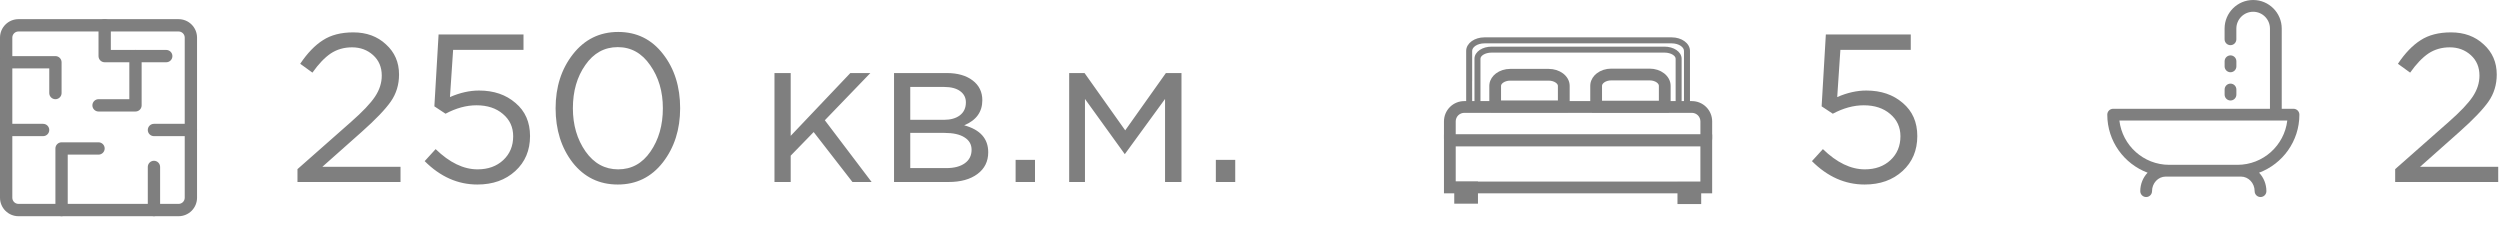 <?xml version="1.0" encoding="UTF-8"?> <svg xmlns="http://www.w3.org/2000/svg" width="261" height="25" viewBox="0 0 261 25" fill="none"><path d="M31.056 19V17.658L36.644 12.73C37.847 11.674 38.683 10.794 39.152 10.09C39.621 9.386 39.856 8.653 39.856 7.89C39.856 7.01 39.555 6.299 38.954 5.756C38.353 5.213 37.619 4.942 36.754 4.942C35.918 4.942 35.177 5.155 34.532 5.58C33.901 6.005 33.263 6.673 32.618 7.582L31.342 6.658C32.09 5.543 32.882 4.722 33.718 4.194C34.554 3.651 35.61 3.38 36.886 3.38C38.265 3.38 39.401 3.798 40.296 4.634C41.205 5.455 41.66 6.504 41.66 7.78C41.66 8.836 41.374 9.775 40.802 10.596C40.23 11.417 39.218 12.473 37.766 13.764L33.652 17.416H41.814V19H31.056ZM49.836 19.264C47.797 19.264 45.964 18.45 44.336 16.822L45.48 15.568C46.932 16.976 48.391 17.68 49.858 17.68C50.958 17.68 51.853 17.357 52.542 16.712C53.231 16.067 53.576 15.238 53.576 14.226C53.576 13.273 53.217 12.495 52.498 11.894C51.794 11.293 50.877 10.992 49.748 10.992C48.692 10.992 47.614 11.285 46.514 11.872L45.348 11.102L45.788 3.6H54.654V5.206H47.306L46.976 10.134C48.017 9.679 49.029 9.452 50.012 9.452C51.552 9.452 52.821 9.885 53.818 10.75C54.83 11.601 55.336 12.752 55.336 14.204C55.336 15.7 54.823 16.917 53.796 17.856C52.769 18.795 51.449 19.264 49.836 19.264ZM69.203 16.954C68 18.494 66.431 19.264 64.495 19.264C62.559 19.264 60.989 18.501 59.787 16.976C58.599 15.436 58.005 13.544 58.005 11.3C58.005 9.085 58.606 7.208 59.809 5.668C61.026 4.113 62.603 3.336 64.539 3.336C66.475 3.336 68.037 4.106 69.225 5.646C70.413 7.171 71.007 9.056 71.007 11.3C71.007 13.515 70.405 15.399 69.203 16.954ZM61.129 15.81C62.009 17.057 63.145 17.68 64.539 17.68C65.932 17.68 67.054 17.064 67.905 15.832C68.77 14.585 69.203 13.075 69.203 11.3C69.203 9.555 68.763 8.059 67.883 6.812C67.017 5.551 65.888 4.92 64.495 4.92C63.101 4.92 61.972 5.543 61.107 6.79C60.241 8.022 59.809 9.525 59.809 11.3C59.809 13.045 60.249 14.549 61.129 15.81ZM80.855 19V7.626H82.549V14.182L88.775 7.626H90.865L86.113 12.554L90.997 19H88.995L84.947 13.786L82.549 16.25V19H80.855ZM93.337 19V7.626H98.837C99.967 7.626 100.869 7.883 101.543 8.396C102.218 8.909 102.555 9.599 102.555 10.464C102.555 11.681 101.925 12.554 100.663 13.082C102.335 13.537 103.171 14.475 103.171 15.898C103.171 16.851 102.797 17.607 102.049 18.164C101.301 18.721 100.297 19 99.035 19H93.337ZM95.031 17.548H98.815C99.622 17.548 100.26 17.379 100.729 17.042C101.199 16.705 101.433 16.235 101.433 15.634C101.433 15.077 101.184 14.644 100.685 14.336C100.201 14.028 99.505 13.874 98.595 13.874H95.031V17.548ZM95.031 12.51H98.529C99.233 12.51 99.791 12.356 100.201 12.048C100.627 11.725 100.839 11.271 100.839 10.684C100.839 10.2 100.641 9.811 100.245 9.518C99.849 9.225 99.292 9.078 98.573 9.078H95.031V12.51ZM106.03 19V16.69H108.054V19H106.03ZM111.621 19V7.626H113.227L117.473 13.61L121.719 7.626H123.347V19H121.631V10.332L117.429 16.096L113.271 10.332V19H111.621ZM126.934 19V16.69H128.958V19H126.934Z" fill="#7F7F7F"></path><path d="M194.666 19.264C192.627 19.264 190.794 18.45 189.166 16.822L190.31 15.568C191.762 16.976 193.221 17.68 194.688 17.68C195.788 17.68 196.683 17.357 197.372 16.712C198.061 16.067 198.406 15.238 198.406 14.226C198.406 13.273 198.047 12.495 197.328 11.894C196.624 11.293 195.707 10.992 194.578 10.992C193.522 10.992 192.444 11.285 191.344 11.872L190.178 11.102L190.618 3.6H199.484V5.206H192.136L191.806 10.134C192.847 9.679 193.859 9.452 194.842 9.452C196.382 9.452 197.651 9.885 198.648 10.75C199.66 11.601 200.166 12.752 200.166 14.204C200.166 15.7 199.653 16.917 198.626 17.856C197.599 18.795 196.279 19.264 194.666 19.264Z" fill="#7F7F7F"></path><path d="M250.056 19V17.658L255.644 12.73C256.847 11.674 257.683 10.794 258.152 10.09C258.621 9.386 258.856 8.653 258.856 7.89C258.856 7.01 258.555 6.299 257.954 5.756C257.353 5.213 256.619 4.942 255.754 4.942C254.918 4.942 254.177 5.155 253.532 5.58C252.901 6.005 252.263 6.673 251.618 7.582L250.342 6.658C251.09 5.543 251.882 4.722 252.718 4.194C253.554 3.651 254.61 3.38 255.886 3.38C257.265 3.38 258.401 3.798 259.296 4.634C260.205 5.455 260.66 6.504 260.66 7.78C260.66 8.836 260.374 9.775 259.802 10.596C259.23 11.417 258.218 12.473 256.766 13.764L252.652 17.416H260.814V19H250.056Z" fill="#7F7F7F"></path><path d="M18.643 22.572H1.929C1.417 22.572 0.927 22.368 0.565 22.007C0.203 21.645 0 21.154 0 20.643V3.929C0 3.417 0.203 2.927 0.565 2.565C0.927 2.203 1.417 2 1.929 2H18.643C19.154 2 19.645 2.203 20.006 2.565C20.368 2.927 20.571 3.417 20.571 3.929V20.643C20.571 21.154 20.368 21.645 20.006 22.007C19.645 22.368 19.154 22.572 18.643 22.572ZM1.929 3.286C1.758 3.286 1.595 3.353 1.474 3.474C1.353 3.595 1.286 3.758 1.286 3.929V20.643C1.286 20.813 1.353 20.977 1.474 21.098C1.595 21.218 1.758 21.286 1.929 21.286H18.643C18.813 21.286 18.977 21.218 19.097 21.098C19.218 20.977 19.286 20.813 19.286 20.643V3.929C19.286 3.758 19.218 3.595 19.097 3.474C18.977 3.353 18.813 3.286 18.643 3.286H1.929Z" fill="#7F7F7F"></path><path d="M5.786 10.357C5.615 10.357 5.452 10.29 5.331 10.169C5.211 10.049 5.143 9.885 5.143 9.715V7.143H0.643C0.472 7.143 0.309 7.075 0.188 6.955C0.068 6.834 0 6.671 0 6.5C0 6.33 0.068 6.166 0.188 6.046C0.309 5.925 0.472 5.857 0.643 5.857H5.786C5.956 5.857 6.12 5.925 6.24 6.046C6.361 6.166 6.429 6.33 6.429 6.5V9.715C6.429 9.885 6.361 10.049 6.24 10.169C6.12 10.29 5.956 10.357 5.786 10.357Z" fill="#7F7F7F"></path><path d="M16.073 22.571C15.902 22.571 15.739 22.503 15.618 22.383C15.497 22.262 15.43 22.099 15.43 21.928V17.428C15.43 17.258 15.497 17.094 15.618 16.974C15.739 16.853 15.902 16.785 16.073 16.785C16.243 16.785 16.407 16.853 16.527 16.974C16.648 17.094 16.715 17.258 16.715 17.428V21.928C16.715 22.099 16.648 22.262 16.527 22.383C16.407 22.503 16.243 22.571 16.073 22.571Z" fill="#7F7F7F"></path><path d="M6.428 22.572C6.258 22.572 6.094 22.504 5.973 22.383C5.853 22.263 5.785 22.099 5.785 21.929V15.5C5.785 15.33 5.853 15.166 5.973 15.046C6.094 14.925 6.258 14.857 6.428 14.857H10.285C10.456 14.857 10.619 14.925 10.74 15.046C10.86 15.166 10.928 15.33 10.928 15.5C10.928 15.671 10.86 15.834 10.74 15.955C10.619 16.075 10.456 16.143 10.285 16.143H7.071V21.929C7.071 22.099 7.003 22.263 6.883 22.383C6.762 22.504 6.598 22.572 6.428 22.572Z" fill="#7F7F7F"></path><path d="M17.357 6.5H10.928C10.758 6.5 10.594 6.432 10.473 6.312C10.353 6.191 10.285 6.028 10.285 5.857V2.643C10.285 2.472 10.353 2.309 10.473 2.188C10.594 2.068 10.758 2 10.928 2C11.098 2 11.262 2.068 11.383 2.188C11.503 2.309 11.571 2.472 11.571 2.643V5.214H17.357C17.527 5.214 17.691 5.282 17.811 5.403C17.932 5.523 17.999 5.687 17.999 5.857C17.999 6.028 17.932 6.191 17.811 6.312C17.691 6.432 17.527 6.5 17.357 6.5Z" fill="#7F7F7F"></path><path d="M14.145 11.642H10.287C10.117 11.642 9.953 11.574 9.833 11.453C9.712 11.333 9.645 11.169 9.645 10.999C9.645 10.828 9.712 10.665 9.833 10.544C9.953 10.424 10.117 10.356 10.287 10.356H13.502V5.856C13.502 5.685 13.569 5.522 13.69 5.401C13.81 5.281 13.974 5.213 14.145 5.213C14.315 5.213 14.479 5.281 14.599 5.401C14.72 5.522 14.787 5.685 14.787 5.856V10.999C14.787 11.169 14.72 11.333 14.599 11.453C14.479 11.574 14.315 11.642 14.145 11.642Z" fill="#7F7F7F"></path><path d="M4.5 14.213H0.643C0.472 14.213 0.309 14.146 0.188 14.025C0.068 13.905 0 13.741 0 13.57C0 13.4 0.068 13.236 0.188 13.116C0.309 12.995 0.472 12.928 0.643 12.928H4.5C4.67 12.928 4.834 12.995 4.955 13.116C5.075 13.236 5.143 13.4 5.143 13.57C5.143 13.741 5.075 13.905 4.955 14.025C4.834 14.146 4.67 14.213 4.5 14.213Z" fill="#7F7F7F"></path><path d="M19.93 14.213H16.073C15.902 14.213 15.739 14.146 15.618 14.025C15.497 13.905 15.43 13.741 15.43 13.57C15.43 13.4 15.497 13.236 15.618 13.116C15.739 12.995 15.902 12.928 16.073 12.928H19.93C20.1 12.928 20.264 12.995 20.384 13.116C20.505 13.236 20.573 13.4 20.573 13.57C20.573 13.741 20.505 13.905 20.384 14.025C20.264 14.146 20.1 14.213 19.93 14.213Z" fill="#7F7F7F"></path><path d="M240.056 11.97C240.056 11.631 239.781 11.356 239.442 11.356H238.213V2.983C238.213 1.338 236.875 0 235.23 0C233.585 0 232.247 1.338 232.247 2.983V4.102C232.247 4.441 232.522 4.716 232.861 4.716C233.2 4.716 233.475 4.441 233.475 4.102V2.983C233.475 2.015 234.262 1.228 235.23 1.228C236.197 1.228 236.984 2.015 236.984 2.983V11.356H220.614C220.275 11.356 220 11.631 220 11.97C220 14.742 221.753 17.111 224.209 18.029C223.736 18.526 223.444 19.207 223.444 19.957C223.444 20.296 223.719 20.571 224.058 20.571C224.397 20.571 224.672 20.296 224.672 19.957C224.672 19.119 225.312 18.436 226.099 18.436C226.128 18.436 233.929 18.436 233.957 18.436C234.744 18.436 235.384 19.119 235.384 19.957C235.384 20.296 235.659 20.571 235.998 20.571C236.337 20.571 236.612 20.296 236.612 19.957C236.612 19.207 236.32 18.526 235.848 18.029C238.303 17.111 240.056 14.742 240.056 11.97ZM233.59 17.208H226.466C223.786 17.208 221.569 15.184 221.264 12.584H238.792C238.487 15.184 236.27 17.208 233.59 17.208Z" fill="#7F7F7F"></path><path d="M232.864 5.782C232.525 5.782 232.25 6.057 232.25 6.396V6.929C232.25 7.268 232.525 7.543 232.864 7.543C233.203 7.543 233.478 7.268 233.478 6.929V6.396C233.478 6.057 233.203 5.782 232.864 5.782Z" fill="#7F7F7F"></path><path d="M232.864 8.73C232.525 8.73 232.25 9.005 232.25 9.345V9.877C232.25 10.216 232.525 10.491 232.864 10.491C233.203 10.491 233.478 10.216 233.478 9.877V9.345C233.478 9.005 233.203 8.73 232.864 8.73Z" fill="#7F7F7F"></path><path d="M173.776 4.969C174.23 4.969 174.647 5.093 174.953 5.298C175.257 5.502 175.462 5.796 175.462 6.131V11.361H154.035V6.131C154.035 5.794 154.239 5.501 154.543 5.297C154.849 5.092 155.266 4.969 155.72 4.969H173.776ZM155.72 5.393C155.361 5.393 155.04 5.483 154.812 5.623C154.583 5.764 154.462 5.947 154.461 6.131V10.935H175.036V6.131C175.035 5.948 174.914 5.766 174.684 5.624C174.456 5.483 174.135 5.393 173.776 5.393H155.72Z" fill="#7F7F7F" stroke="#7F7F7F" stroke-width="0.2"></path><path d="M172.225 7.416C172.741 7.416 173.218 7.576 173.571 7.847C173.924 8.117 174.164 8.508 174.164 8.959V10.886C174.164 11.002 174.147 11.117 174.116 11.229L174.114 11.235L174.088 11.317L174.033 11.493H166.396L166.344 11.312L166.321 11.229V11.227C166.29 11.117 166.273 11.002 166.273 10.887V8.959L166.284 8.793C166.334 8.412 166.557 8.083 166.866 7.847C167.219 7.577 167.695 7.416 168.21 7.416H172.225ZM168.211 8.143C167.857 8.143 167.544 8.248 167.327 8.407C167.109 8.566 167.001 8.765 167.001 8.959V10.767H173.437V8.959C173.437 8.765 173.33 8.566 173.112 8.407C172.894 8.248 172.582 8.143 172.226 8.143H168.211Z" fill="#7F7F7F" stroke="#7F7F7F" stroke-width="0.5"></path><path d="M178.499 14.289V19.933H151V14.289H178.499ZM151.727 19.206H177.771V15.017H151.727V19.206Z" fill="#7F7F7F" stroke="#7F7F7F" stroke-width="0.5"></path><path d="M154.05 19.206V21.014H152.074V19.206H154.05ZM152.8 20.287H153.324V19.933H152.8V20.287Z" fill="#7F7F7F" stroke="#7F7F7F" stroke-width="0.5"></path><path d="M177.355 19.245V21.053H175.379V19.245H177.355ZM176.106 20.326H176.63V19.972H176.106V20.326Z" fill="#7F7F7F" stroke="#7F7F7F" stroke-width="0.5"></path><path d="M174.526 4C175.015 4 175.464 4.141 175.792 4.375C176.119 4.609 176.334 4.941 176.334 5.317V11.361H153.168V5.317C153.168 4.941 153.382 4.609 153.71 4.375C154.038 4.141 154.486 4 154.975 4H174.526ZM154.975 4.427C154.584 4.427 154.233 4.533 153.984 4.7C153.734 4.868 153.594 5.088 153.594 5.317V8.365H153.59L153.594 10.935H175.907V5.317C175.907 5.088 175.767 4.868 175.517 4.7C175.268 4.533 174.917 4.427 174.526 4.427H154.975Z" fill="#7F7F7F" stroke="#7F7F7F" stroke-width="0.2"></path><path d="M161.686 7.442C162.201 7.442 162.677 7.6 163.03 7.866C163.383 8.133 163.624 8.52 163.624 8.967V10.862C163.624 10.977 163.608 11.092 163.576 11.203L163.575 11.207L163.549 11.29L163.496 11.467H155.857L155.805 11.285L155.782 11.203L155.746 11.035C155.738 10.978 155.734 10.92 155.734 10.862V8.967L155.745 8.802C155.796 8.425 156.019 8.099 156.328 7.866C156.68 7.6 157.157 7.442 157.671 7.442H161.686ZM157.669 8.169C157.313 8.169 156.999 8.273 156.782 8.43C156.564 8.586 156.458 8.78 156.458 8.967V10.739H162.895V8.967C162.895 8.78 162.789 8.586 162.571 8.43C162.353 8.274 162.04 8.169 161.684 8.169H157.669Z" fill="#7F7F7F" stroke="#7F7F7F" stroke-width="0.5"></path><path d="M176.631 10.804C177.127 10.804 177.602 11 177.953 11.351C178.303 11.701 178.5 12.177 178.5 12.672V14.442C178.499 14.53 178.492 14.618 178.479 14.705L178.464 14.802L178.433 15.016H151.064L151.034 14.801L151.02 14.705L151.005 14.574C151.002 14.53 151 14.486 151 14.442V12.672C151 12.177 151.196 11.701 151.546 11.351C151.897 11 152.372 10.804 152.868 10.804H176.631ZM152.867 11.531C152.565 11.532 152.275 11.652 152.061 11.865C151.847 12.079 151.727 12.37 151.727 12.672V14.289H177.772V12.672C177.772 12.37 177.652 12.079 177.438 11.865C177.224 11.651 176.934 11.531 176.631 11.531H152.867Z" fill="#7F7F7F" stroke="#7F7F7F" stroke-width="0.5"></path></svg> 